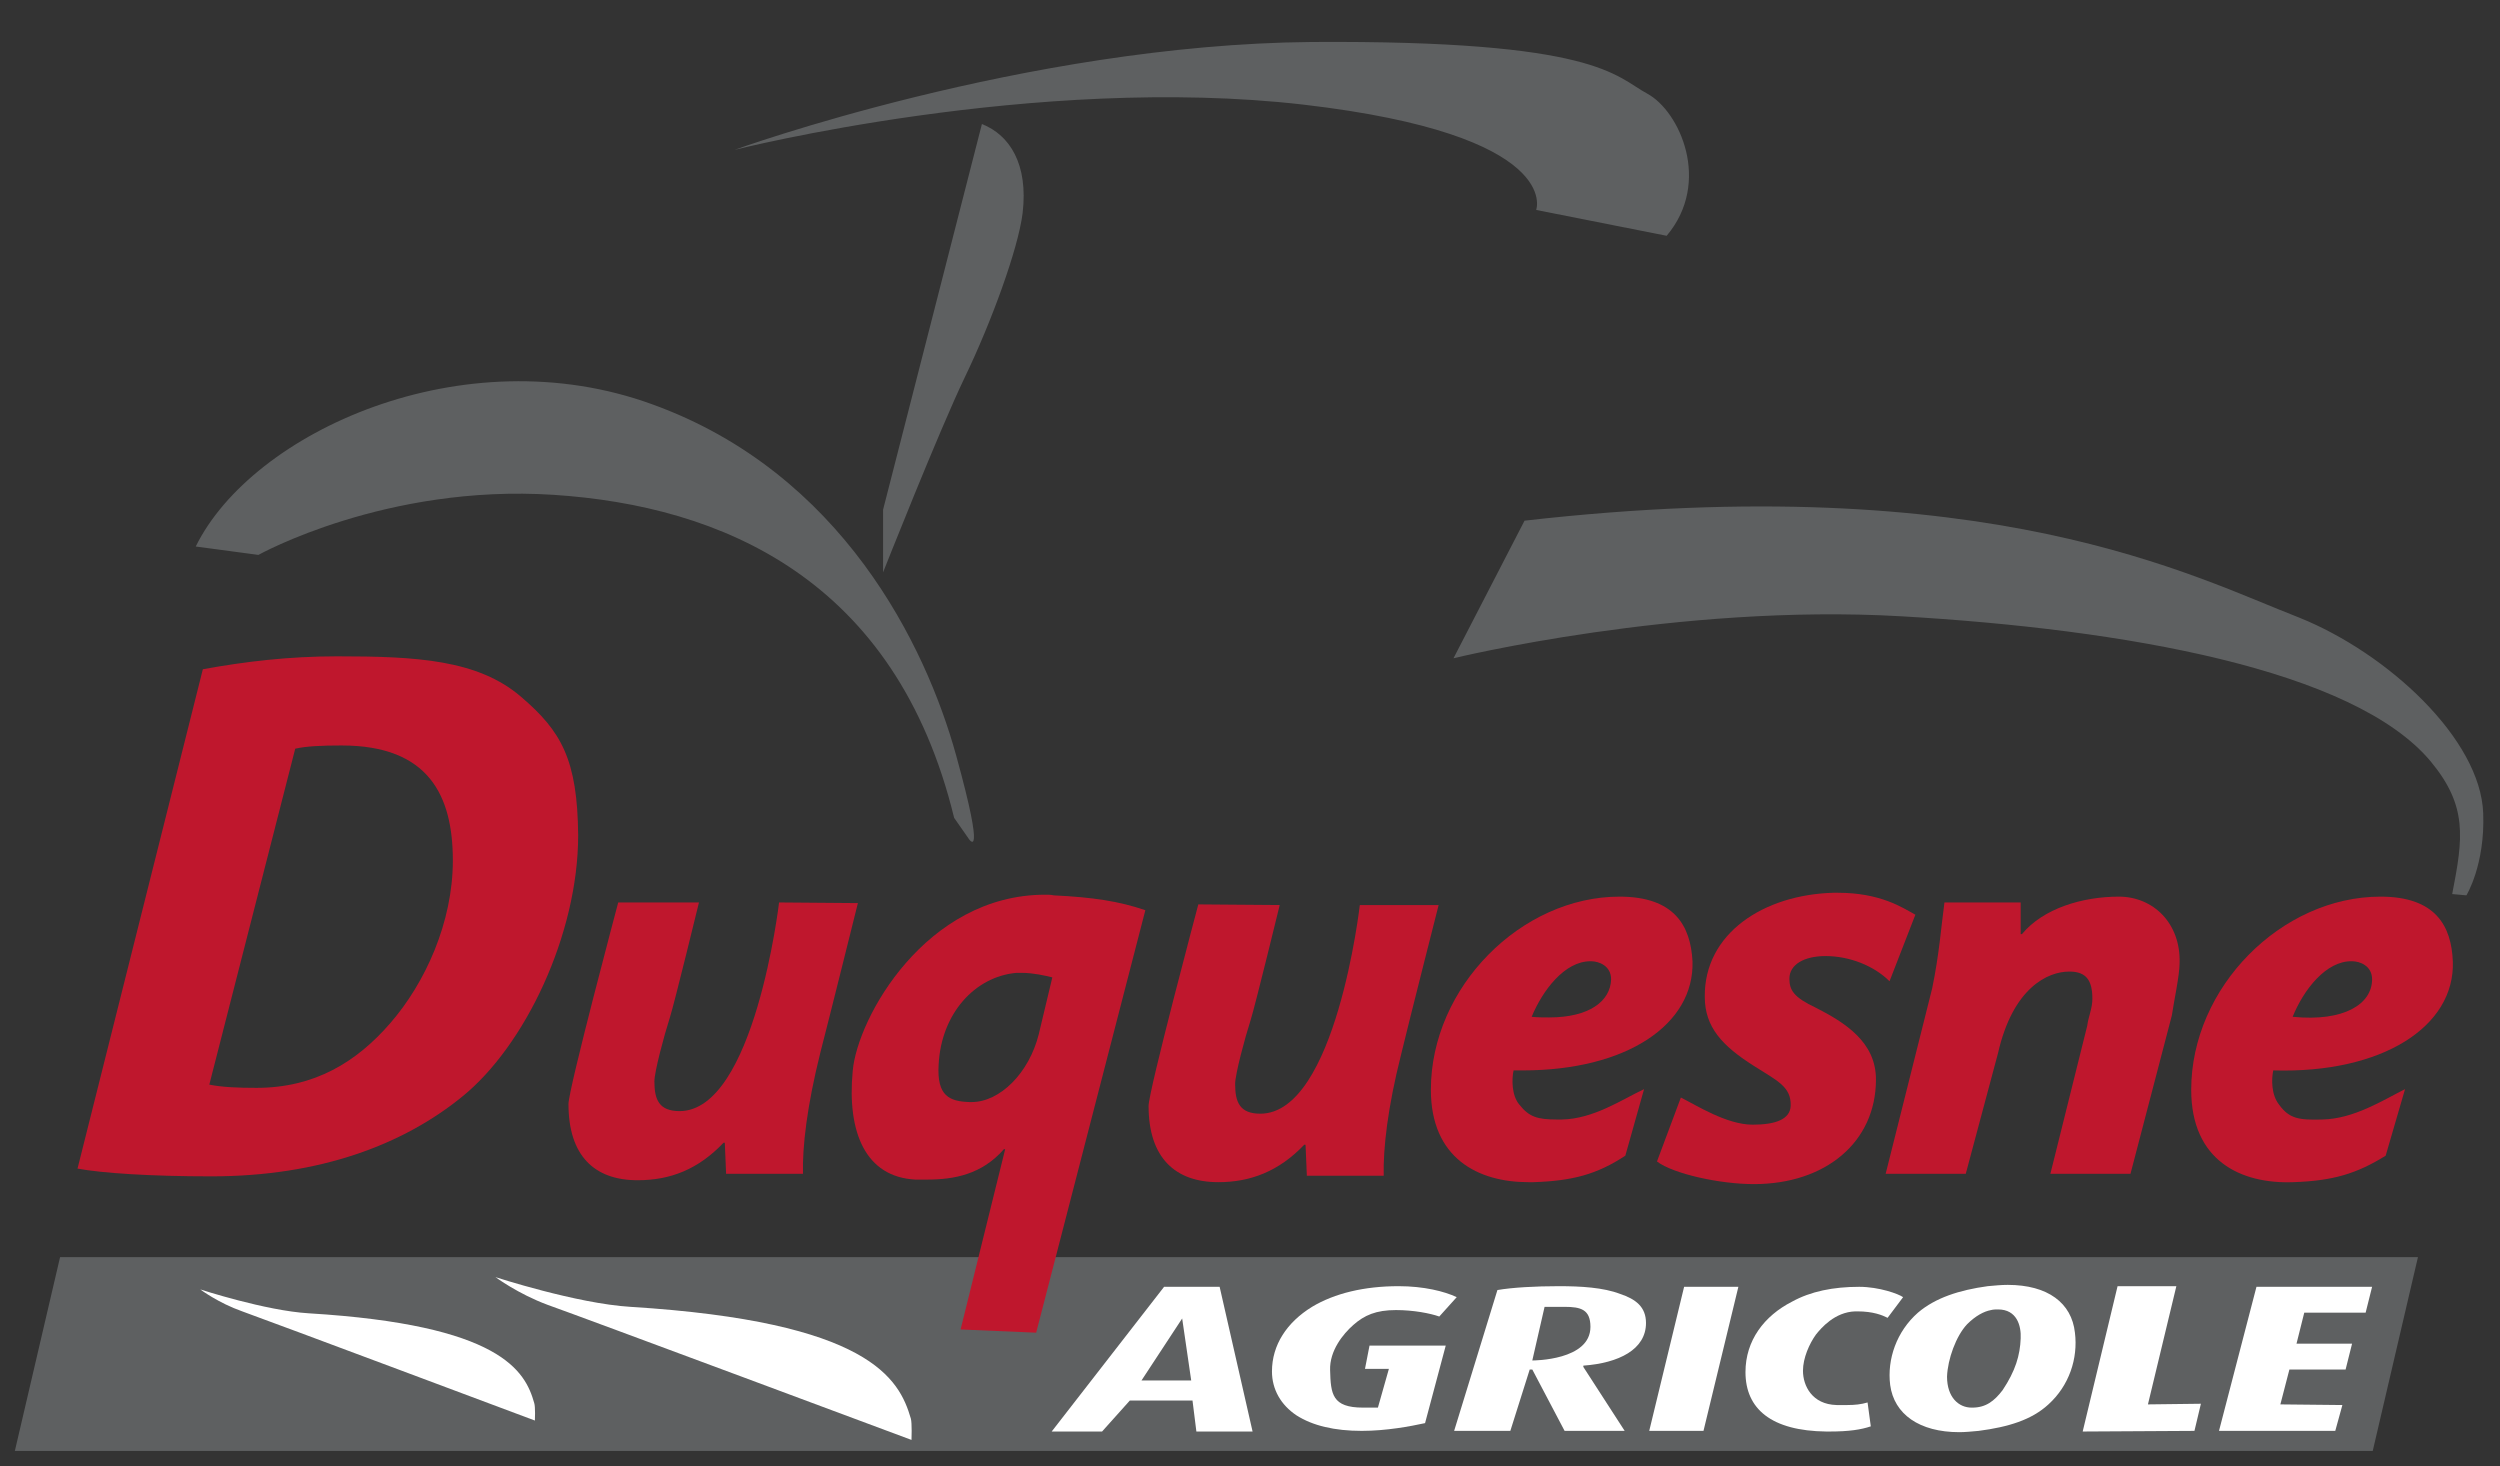 <?xml version="1.0" encoding="utf-8"?>
<!-- Generator: Adobe Illustrator 19.1.0, SVG Export Plug-In . SVG Version: 6.00 Build 0)  -->
<!DOCTYPE svg PUBLIC "-//W3C//DTD SVG 1.1//EN" "http://www.w3.org/Graphics/SVG/1.1/DTD/svg11.dtd">
<svg version="1.1" id="Calque_1" xmlns="http://www.w3.org/2000/svg" xmlns:xlink="http://www.w3.org/1999/xlink" x="0px" y="0px"
	 width="387px" height="227px" viewBox="0 0 387 227" style="enable-background:new 0 0 387 227;" xml:space="preserve">
<rect x="0" y="0" width="387" height="227" fill="#333333" stroke="none"/>
<style type="text/css">
	.st0{fill:#5E6061;}
	.st1{fill:#BF172D;}
	.st2{fill:#FFFFFF;}
</style>
<polygon class="st0" points="367.3,224.6 2.3,224.6 9.3,194.6 374.3,194.6 "/>
<g>
	<path class="st1" d="M39.7,168.4c-2.9,0-5.3-0.1-7.3-0.5l13.3-52c1.7-0.4,4.2-0.5,7.1-0.5c0,0,0,0,0.1,0c13.5,0,17.2,7.8,17.2,17.8
		c0,9.6-4.3,19-9.7,25.2C55.2,164.4,48.7,168.4,39.7,168.4 M52.2,101.6c-7.5,0-14.2,0.8-20.8,2L12,180.9c3.8,0.7,11.3,1.2,20.7,1.2
		c17,0,29.8-5,38.8-12.3c9.8-7.9,18-25.2,18-40.5c-0.1-11.7-2.6-16.1-8.8-21.4C74,102.1,64.4,101.6,52.2,101.6"/>
	<path class="st1" d="M95.7,139.7c0,0-7.7,28.9-7.7,31.2c0,8,4,11.8,10.7,11.8c5.1,0,9.4-1.7,13.3-5.8h0.2l0.2,4.8h11.9
		c-0.1-4.2,0.6-10.4,2.7-18.8c1.3-5,5.8-23.1,5.8-23.1l-12.2-0.1c0,0-3.8,32.3-15.4,32.3c-3.2,0-3.9-1.8-3.9-4.6
		c0-1.5,1.5-7.1,2.4-9.9c0.7-2.2,4.5-17.8,4.5-17.8L95.7,139.7"/>
	<path class="st1" d="M150.4,170.6c-0.1,0-0.2,0-0.3,0c-3.1-0.1-5.1-0.9-4.8-5.8c0.4-7.9,5.6-13.6,12-14.2c0.3,0,0.6,0,0.9,0
		c1.7,0,3.5,0.4,4.7,0.7l-2.1,8.8C159.3,166.1,154.8,170.6,150.4,170.6 M161.8,138.5c-18.5,0-29.1,19.1-29.8,27.3
		c-0.9,9.5,2,16.4,9.7,16.8c0.6,0,1.2,0,1.8,0c4.2,0,8.5-0.8,11.9-4.7l0.2,0l-6.9,27.9l11.7,0.5l16.9-65.4c-4.1-1.4-8.1-2-14.2-2.3
		C162.7,138.5,162.2,138.5,161.8,138.5"/>
	<path class="st1" d="M239.8,157.5c-0.9,0-1.8,0-2.7-0.1c1.7-4.1,5.1-8.6,9.1-8.6c0,0,0.1,0,0.1,0c1.2,0,3.1,0.7,3.1,2.8
		C249.3,155,246,157.5,239.8,157.5 M250.7,138.8c-15.2,0-29.2,14-29.2,29.9c0,10.6,7.3,14.3,15.1,14.3c0.3,0,0.5,0,0.8,0
		c6-0.2,9.8-1.2,14.2-4.1l2.9-10.3c-3.4,1.6-7.8,4.6-12.7,4.7c-0.3,0-0.6,0-0.8,0c-3,0-4.3-0.4-5.8-2.3c-1.2-1.4-1.2-3.9-0.9-5.3
		c0.5,0,0.9,0,1.4,0c16.1,0,26.6-7.1,26.3-16.9C261.7,143.3,259.2,138.8,250.7,138.8"/>
	<path class="st1" d="M284.5,138.2c-0.2,0-0.5,0-0.7,0c-10.8,0.3-20,6.3-19.9,16.1c0,4.7,2.7,7.6,7.6,10.7c3.6,2.3,5.8,3.2,5.7,6.2
		c-0.1,2.1-2.4,2.9-5.9,2.9c-4,0-8.7-3-11.1-4.2l-3.7,9.9c2.5,1.9,9.7,3.5,15,3.5c11.1,0,18.9-6.5,18.9-16.2c0-5.8-4.8-8.8-9.3-11.1
		c-3.4-1.6-4.1-2.7-4.1-4.5c0-2.2,2.3-3.5,5.6-3.5c3.7,0,7.5,1.5,9.9,3.9l4-10.3C294.5,140.5,291.1,138.2,284.5,138.2"/>
	<path class="st1" d="M328,138.8c-5.6,0-11.7,1.8-15,5.8h-0.2l0-4.9h-11.8c-0.5,3.7-0.8,8-1.9,13.3l-7.2,28.7h12.4l5-18.7
		c2.3-10.1,7.7-12.6,11-12.6c0.1,0,0.2,0,0.3,0c2.3,0.1,3.3,1.3,3.3,4.2c0,1.5-0.6,2.7-0.8,4.2l-5.7,22.9h12.4l6.4-24.5
		c0.3-2.1,1.2-6.2,1.2-8.1C337.6,142.9,333.3,138.8,328,138.8"/>
	<path class="st2" d="M176.7,213.7l6.3-9.6c0.2,1.4,1.4,9.6,1.4,9.6L176.7,213.7 M188.8,199.2h-8.6l-17.4,22.4l7.8,0l4.3-4.8h9.7
		l0.6,4.8l8.7,0L188.8,199.2"/>
	<path class="st2" d="M216.5,199.1c-5.3,0-9.9,1.1-13.4,3.2c-3.9,2.4-6.2,5.9-6.2,10c0,2.8,1.4,5.2,3.8,6.8
		c2.5,1.6,5.9,2.4,10.1,2.4c3.8,0,7.5-0.7,9.8-1.2l3.2-12h-11.8l-0.7,3.6l3.7,0l-1.7,6c0,0-0.8,0-2.3,0c-4.8,0-5-2.1-5.1-5.8
		c-0.1-3,2-5.6,3.6-7c1.7-1.5,3.5-2.3,6.6-2.3c2.7,0,5.3,0.5,6.7,1l2.7-3C223.6,199.9,220.4,199.1,216.5,199.1"/>
	<path class="st2" d="M237.2,210.6C237.2,210.6,237.2,210.6,237.2,210.6l1.9-8.3c1.2,0,2.2,0,3.1,0c2.5,0,4,0.4,4,3.1
		C246.2,210.6,237.4,210.6,237.2,210.6 M241.3,199.1c-3.6,0-7.2,0.2-9.5,0.6l-6.7,21.8h8.7l3-9.5h0.4l5,9.5l9.3,0l-6.4-9.9v-0.2
		c5.5-0.4,9.7-2.5,9.7-6.6c0-2.5-1.6-3.7-4-4.5C248.2,199.3,244.7,199.1,241.3,199.1"/>
	<polyline class="st2" points="269.1,199.2 260.7,199.2 255.3,221.5 263.7,221.5 269.1,199.2 	"/>
	<path class="st2" d="M287.8,199.2c-4,0-7.5,0.7-10.4,2.3c-4.3,2.2-7.2,6-7.2,10.9c0,5.7,4,9.1,12.5,9.2c0.2,0,0.3,0,0.5,0
		c3.1,0,4.9-0.3,6.4-0.8l-0.5-3.7c-1,0.3-2,0.4-3.1,0.4c-0.5,0-1.1,0-1.7,0c-3.8-0.1-5.2-3-5.2-5.3c0-2,1-4.2,2-5.6
		c0.8-1,2.9-3.5,6.1-3.6c0.1,0,0.2,0,0.3,0c2.5,0,3.9,0.6,4.7,1l2.4-3.2C293.9,200.3,290.9,199.2,287.8,199.2"/>
	<path class="st2" d="M305.3,217.9c0,0-0.1,0-0.1,0c-2,0-3.8-1.6-3.8-4.8c0.1-2.7,1.4-6.3,3.1-8.1c1.3-1.3,2.6-2,3.7-2.2
		c0.4-0.1,0.7-0.1,1.1-0.1c2.9,0,3.6,2.5,3.5,4.5c-0.1,2.6-0.8,5-2.8,8C308.7,216.9,307.4,217.9,305.3,217.9 M310.8,198.9
		c-1,0-2,0.1-3.1,0.2c-4.4,0.6-8.1,1.8-10.8,4.1c-3.3,2.9-4.8,7.2-4.3,11.2c0.6,4.5,4.5,7.3,10.7,7.3c0.9,0,1.9-0.1,3-0.2
		c4.6-0.6,8.2-1.7,10.8-4.1c3.2-2.9,4.6-7.1,4.1-11.1C320.7,201.7,317,198.9,310.8,198.9"/>
	<polyline class="st2" points="336.9,199.1 327.8,199.1 322.4,221.6 339.7,221.5 340.7,217.3 332.5,217.4 336.9,199.1 	"/>
	<polyline class="st2" points="367.2,199.2 349.3,199.2 343.5,221.5 361.5,221.5 362.6,217.5 353,217.4 354.4,212 363.1,212 
		364.1,208 355.5,208 356.7,203.2 366.2,203.2 367.2,199.2 	"/>
	<path class="st2" d="M141.1,222.9c0,0,0.1-2.6-0.1-3.3c-1.8-6.2-6.4-15-43.4-17.3c-8.3-0.5-20.9-4.6-20.9-4.6s3.5,2.6,8.1,4.3
		C89.9,203.8,141.1,222.9,141.1,222.9z"/>
	<path class="st2" d="M82.8,219.9c0,0,0.1-2.1-0.1-2.7c-1.4-5-5.2-12.1-34.9-13.9c-6.7-0.4-16.8-3.7-16.8-3.7s2.8,2.1,6.5,3.4
		C41.7,204.5,82.8,219.9,82.8,219.9z"/>
	<path class="st0" d="M40,85.9c0,0,19.7-11,45.7-9.3c26,1.7,53,13,62,50l2.3,3.3c0,0,2.7,4-2-13c-4.7-17-17.7-43.7-47-54.3
		c-29.3-10.7-62,4.3-70.7,22L40,85.9z"/>
	<path class="st0" d="M152,19.2l-15.3,59.7v9.7c0,0,8.7-22,12.7-30.3c4-8.3,8.2-19.7,8.9-25.3C159.2,25.4,156.3,20.9,152,19.2z"/>
	<path class="st0" d="M113.7,23.2c0,0,45-16.3,89.3-16.7c44.3-0.3,47,5.3,52,8c5,2.7,10,13.7,3,22l-20.2-4c0,0,4.3-11.6-36-16.3
		C160.3,11.4,113.7,23.2,113.7,23.2z"/>
	<path class="st0" d="M236,80.6l-11,21.3c0,0,34.8-8.5,69.3-6.5s70.1,8.2,82,22.5c5.7,6.9,5,11.8,3.3,20.5l2.2,0.2
		c0,0,2.9-4.7,2.6-12.7c-0.4-11.5-14.8-24.8-28.5-30.3C339.6,89.3,308,72.4,236,80.6z"/>
	<path class="st1" d="M222.7,140.1c0,0-4.6,18.1-5.8,23.1c-2.1,8.3-2.8,14.6-2.7,18.8h-11.9l-0.2-4.8h-0.2
		c-3.9,4.1-8.3,5.8-13.3,5.8c-6.7,0-10.8-3.8-10.8-11.8c0-2.3,7.7-31.2,7.7-31.2l12.6,0.1c0,0-3.8,15.6-4.5,17.8
		c-0.9,2.8-2.4,8.4-2.4,9.9c0,2.8,0.7,4.6,3.9,4.6c11.7,0,15.4-32.3,15.4-32.3L222.7,140.1z"/>
	<path class="st1" d="M369.3,178.9c-4.5,2.8-8.2,3.9-14.3,4.1c-8.1,0.3-15.8-3.3-15.8-14.3c0-15.9,14-29.9,29.3-29.9
		c8.5,0,11,4.5,11.2,10.1c0.3,10-10.9,17.3-27.8,16.8c-0.3,1.4-0.3,3.8,0.9,5.3c1.6,2.2,3.1,2.4,6.7,2.3c4.9-0.1,9.4-3,12.8-4.7
		L369.3,178.9z M364.1,148.8c-4-0.1-7.5,4.4-9.2,8.6c8,0.8,12.3-2,12.3-5.8C367.2,149.5,365.3,148.8,364.1,148.8z"/>
</g>
</svg>
